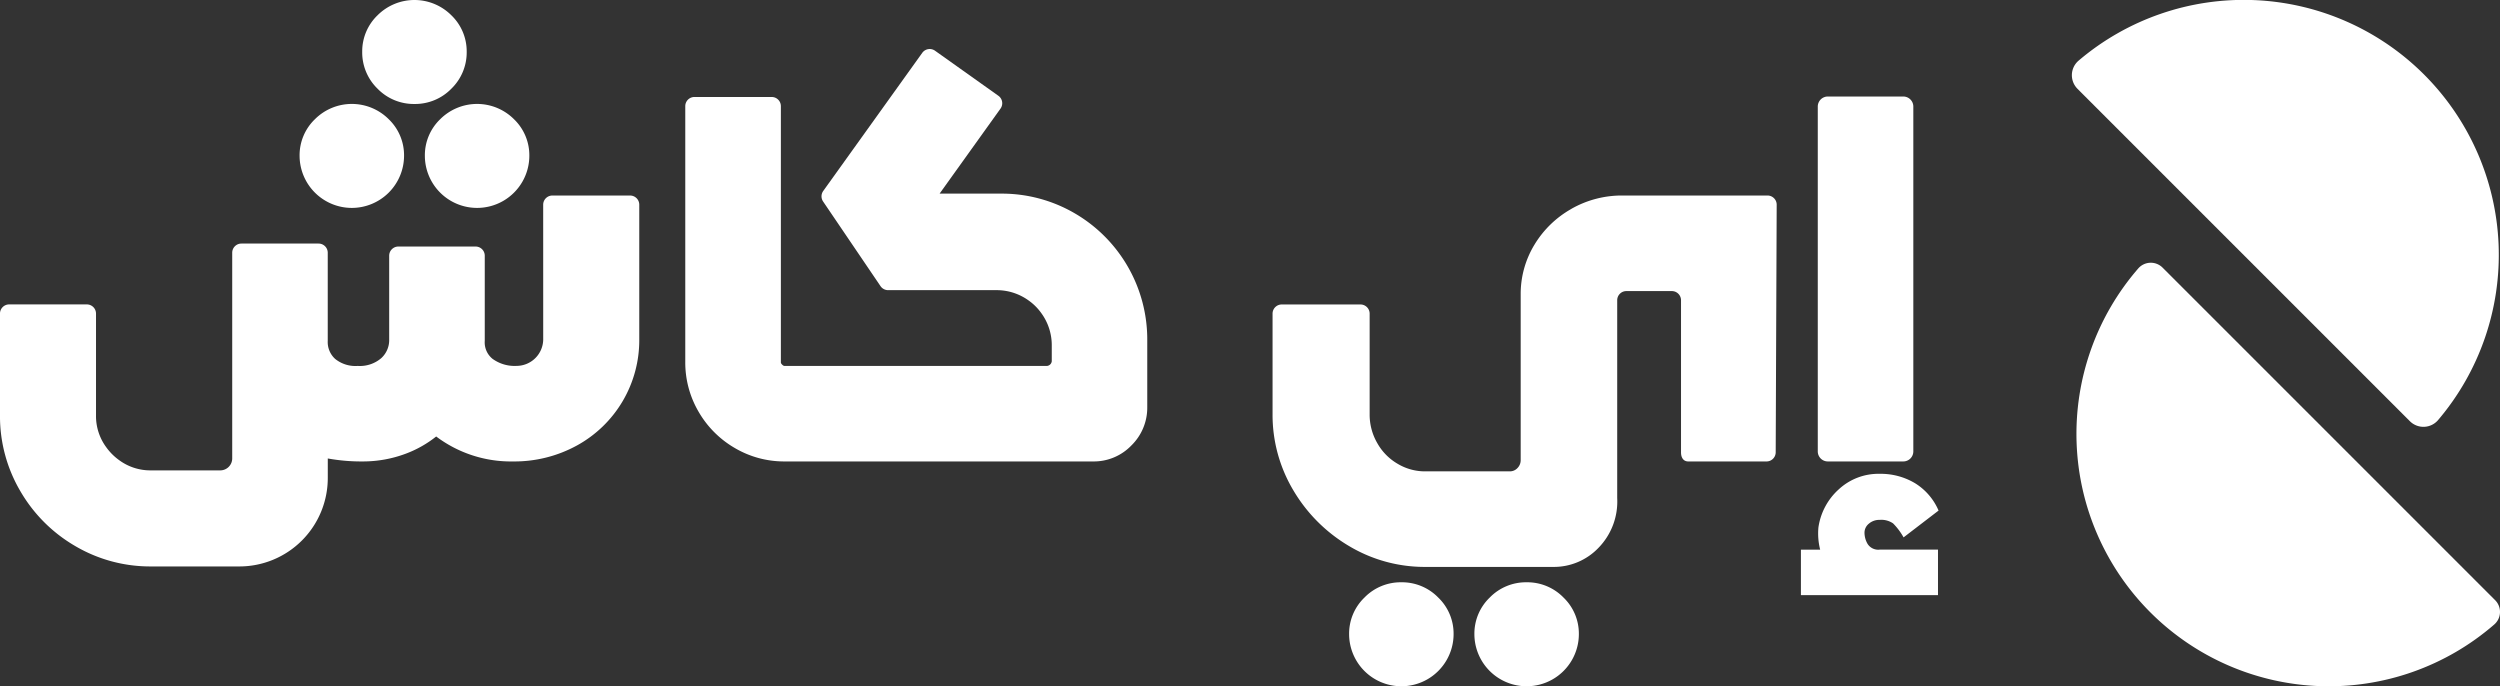<svg id="Logo" xmlns="http://www.w3.org/2000/svg" xmlns:xlink="http://www.w3.org/1999/xlink" width="218" height="59.842" viewBox="0 0 218 59.842">
  <rect x="0" y="0" width="218" height="59.842" fill="#333333" stroke="none"/>
  <defs>
    <clipPath id="clip-path">
      <rect id="Rectangle_5535" data-name="Rectangle 5535" width="218" height="59.842" fill="none"/>
    </clipPath>
  </defs>
  <g id="Group_5918" data-name="Group 5918" clip-path="url(#clip-path)">
    <path id="Path_3344" data-name="Path 3344" d="M47.369,62.978a2.331,2.331,0,0,1-2.31,2.31,3.285,3.285,0,0,1-2.1-.608,1.838,1.838,0,0,1-.687-1.573V55.681a.8.8,0,0,0-.8-.8H34.738a.8.8,0,0,0-.8.8v7.3a2.126,2.126,0,0,1-.7,1.64,2.864,2.864,0,0,1-2.046.671,2.813,2.813,0,0,1-1.968-.614,1.989,1.989,0,0,1-.644-1.567V55.422a.8.8,0,0,0-.8-.8H21.05a.8.8,0,0,0-.8.8V73.384A1.046,1.046,0,0,1,19.237,74.4H13.148a4.576,4.576,0,0,1-2.747-.885,4.88,4.88,0,0,1-1.128-1.123,4.572,4.572,0,0,1-.9-2.764v-8.9a.8.8,0,0,0-.8-.8H.8a.8.8,0,0,0-.8.8v8.9a12.886,12.886,0,0,0,1.771,6.577,13.177,13.177,0,0,0,4.8,4.8,12.884,12.884,0,0,0,6.577,1.772h7.686a7.714,7.714,0,0,0,7.75-7.751V73.361a16.325,16.325,0,0,0,3.045.26,10.621,10.621,0,0,0,3.757-.677,9.686,9.686,0,0,0,2.65-1.5,10.837,10.837,0,0,0,6.72,2.177,11.329,11.329,0,0,0,5.569-1.4,10.465,10.465,0,0,0,5.42-9.248V51.233a.8.8,0,0,0-.8-.8H48.167a.8.8,0,0,0-.8.8Z" transform="translate(-0.001 -33.383)" fill="#fff"/>
    <path id="Path_3345" data-name="Path 3345" d="M81.826,35.875a4.559,4.559,0,0,0,4.555-4.555,4.357,4.357,0,0,0-1.335-3.177,4.551,4.551,0,0,0-6.44,0,4.356,4.356,0,0,0-1.335,3.177,4.558,4.558,0,0,0,4.555,4.555" transform="translate(-51.147 -17.745)" fill="#fff"/>
    <path id="Path_3346" data-name="Path 3346" d="M97.981,9.067a4.406,4.406,0,0,0,3.22-1.335,4.407,4.407,0,0,0,1.335-3.22A4.357,4.357,0,0,0,101.2,1.335a4.551,4.551,0,0,0-6.44,0,4.357,4.357,0,0,0-1.335,3.177,4.407,4.407,0,0,0,1.335,3.22,4.406,4.406,0,0,0,3.22,1.335" transform="translate(-61.84)" fill="#fff"/>
    <path id="Path_3347" data-name="Path 3347" d="M109.581,31.319a4.555,4.555,0,0,0,9.11,0,4.358,4.358,0,0,0-1.335-3.177,4.552,4.552,0,0,0-6.44,0,4.358,4.358,0,0,0-1.335,3.177" transform="translate(-72.533 -17.744)" fill="#fff"/>
    <path id="Path_3348" data-name="Path 3348" d="M210.687,26.944h0a12.63,12.63,0,0,0-6.4-1.7h-5.355l5.313-7.416a.8.8,0,0,0-.186-1.116l-5.527-3.93a.8.8,0,0,0-1.112.186l-8.636,12.047a.8.8,0,0,0-.012.913l5.009,7.384a.8.8,0,0,0,.661.35h9.413a4.75,4.75,0,0,1,2.827.891,4.694,4.694,0,0,1,1.139,1.139,4.75,4.75,0,0,1,.892,2.828v1.339a.464.464,0,0,1-.411.41H185.416c-.036,0-.1,0-.214-.113s-.111-.176-.111-.212V17.617a.8.8,0,0,0-.8-.8h-6.736a.8.8,0,0,0-.8.8V39.941a8.485,8.485,0,0,0,1.166,4.332,8.67,8.67,0,0,0,3.159,3.158,8.478,8.478,0,0,0,4.332,1.167h26.9a4.543,4.543,0,0,0,3.355-1.405,4.6,4.6,0,0,0,1.373-3.322V38.042a12.721,12.721,0,0,0-6.357-11.1" transform="translate(-116.999 -8.36)" fill="#fff"/>
    <path id="Path_3349" data-name="Path 3349" d="M352.52,150.182a4.407,4.407,0,0,0-3.22,1.335,4.357,4.357,0,0,0-1.335,3.177,4.555,4.555,0,0,0,9.11,0,4.357,4.357,0,0,0-1.335-3.177,4.407,4.407,0,0,0-3.22-1.335" transform="translate(-230.322 -99.407)" fill="#fff"/>
    <path id="Path_3350" data-name="Path 3350" d="M384.83,150.182a4.407,4.407,0,0,0-3.22,1.335,4.357,4.357,0,0,0-1.335,3.177,4.555,4.555,0,0,0,9.11,0,4.358,4.358,0,0,0-1.335-3.177,4.407,4.407,0,0,0-3.22-1.335" transform="translate(-251.708 -99.407)" fill="#fff"/>
    <path id="Path_3351" data-name="Path 3351" d="M354.281,51.6h0a8.794,8.794,0,0,0-3.224,3.131,8.252,8.252,0,0,0-1.194,4.32V73.508a.979.979,0,0,1-.277.686.908.908,0,0,1-.7.292h-7.34a4.643,4.643,0,0,1-2.423-.666A4.791,4.791,0,0,1,337.345,72a4.951,4.951,0,0,1-.653-2.5V60.733a.8.8,0,0,0-.8-.8h-6.866a.8.8,0,0,0-.8.8V69.5a12.838,12.838,0,0,0,1.817,6.647A13.765,13.765,0,0,0,334.9,81a12.842,12.842,0,0,0,6.647,1.818h11.14a5.376,5.376,0,0,0,3.959-1.663,5.778,5.778,0,0,0,1.633-4.345V59.566a.8.8,0,0,1,.8-.8h3.965a.8.8,0,0,1,.8.8V72.814c-.005.445.19.808.635.808H371.3a.8.8,0,0,0,.8-.8l.086-21.59a.8.8,0,0,0-.8-.8H358.736a8.881,8.881,0,0,0-4.454,1.163" transform="translate(-217.259 -33.383)" fill="#fff"/>
    <path id="Path_3352" data-name="Path 3352" d="M476.3,24.892h-6.58a.876.876,0,0,0-.876.876v30.07a.876.876,0,0,0,.876.876h6.58a.876.876,0,0,0,.876-.876V25.768a.876.876,0,0,0-.876-.876" transform="translate(-310.334 -16.476)" fill="#fff"/>
    <path id="Path_3353" data-name="Path 3353" d="M464.5,132.789v-3.967h1.678a5.761,5.761,0,0,1-.152-1.933,5.524,5.524,0,0,1,1.78-3.331,5.091,5.091,0,0,1,3.56-1.348,5.837,5.837,0,0,1,3.077.814,5.208,5.208,0,0,1,2.06,2.39l-3.052,2.339a5.54,5.54,0,0,0-.915-1.22,1.793,1.793,0,0,0-1.17-.306,1.384,1.384,0,0,0-.941.331,1.011,1.011,0,0,0-.381.788,1.959,1.959,0,0,0,.28.992,1.1,1.1,0,0,0,1.043.483h5.086v3.967Z" transform="translate(-307.46 -80.893)" fill="#fff"/>
    <path id="Path_3354" data-name="Path 3354" d="M572.075,97.193,543.067,68.185a1.451,1.451,0,0,0-2.125.089,22.007,22.007,0,0,0,31.044,31.044,1.451,1.451,0,0,0,.089-2.125" transform="translate(-354.496 -44.854)" fill="#fff"/>
    <path id="Path_3355" data-name="Path 3355" d="M534.865,7.743,563.853,36.73a1.674,1.674,0,0,0,2.458-.1A22.237,22.237,0,0,0,534.967,5.284a1.674,1.674,0,0,0-.1,2.459" transform="translate(-353.71 0)" fill="#fff"/>
  </g>
</svg>
